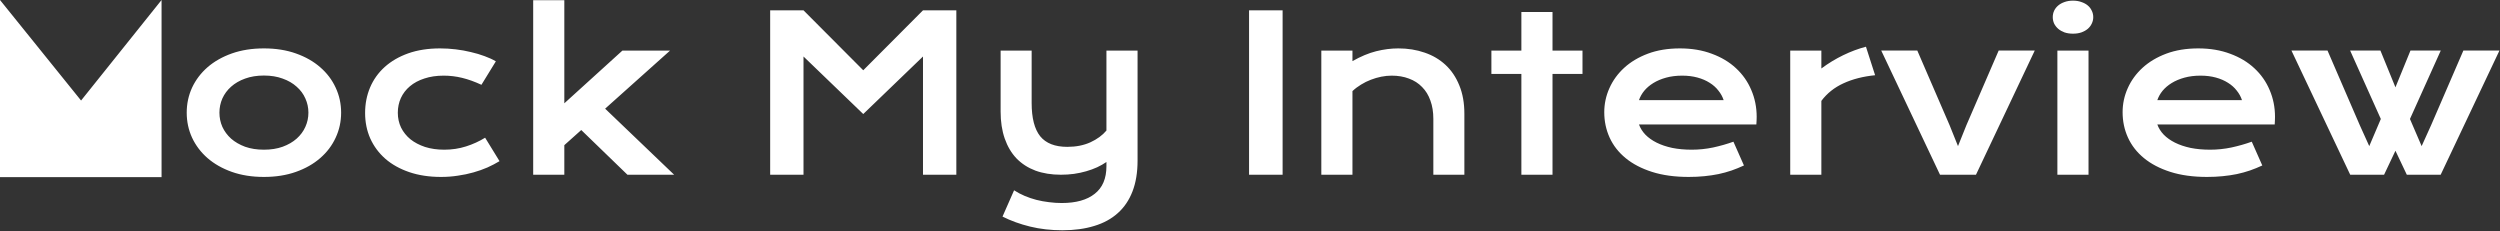 <svg width="2089" height="193" viewBox="0 0 2089 193" fill="none" xmlns="http://www.w3.org/2000/svg">
<rect x="0" y="0" width="2089" height="193" fill="#333333" stroke="none"/>
<path fill-rule="evenodd" clip-rule="evenodd" d="M67.743 84L135 0V148H0V0L67.743 84ZM160.502 73.227C157.514 79.731 156.02 86.703 156.02 94.144C156.02 101.586 157.514 108.559 160.502 115.062C163.549 121.566 167.855 127.25 173.422 132.113C179.047 136.977 185.814 140.814 193.725 143.627C201.693 146.439 210.629 147.846 220.531 147.846C230.434 147.846 239.34 146.439 247.25 143.627C255.219 140.814 261.986 136.977 267.553 132.113C273.178 127.25 277.484 121.566 280.473 115.062C283.52 108.559 285.043 101.586 285.043 94.144C285.043 86.703 283.52 79.731 280.473 73.227C277.484 66.723 273.178 61.039 267.553 56.176C261.986 51.312 255.219 47.475 247.25 44.662C239.34 41.85 230.434 40.443 220.531 40.443C210.629 40.443 201.693 41.85 193.725 44.662C185.814 47.475 179.047 51.312 173.422 56.176C167.855 61.039 163.549 66.723 160.502 73.227ZM185.814 106.01C184.174 102.26 183.354 98.305 183.354 94.144C183.354 89.984 184.174 86.029 185.814 82.279C187.514 78.529 189.945 75.248 193.109 72.436C196.332 69.564 200.229 67.309 204.799 65.668C209.428 63.969 214.672 63.119 220.531 63.119C226.391 63.119 231.605 63.969 236.176 65.668C240.805 67.309 244.701 69.564 247.865 72.436C251.088 75.248 253.52 78.529 255.16 82.279C256.859 86.029 257.709 89.984 257.709 94.144C257.709 98.305 256.859 102.26 255.16 106.01C253.52 109.701 251.088 112.982 247.865 115.854C244.701 118.666 240.805 120.922 236.176 122.621C231.605 124.262 226.391 125.082 220.531 125.082C214.672 125.082 209.428 124.262 204.799 122.621C200.229 120.922 196.332 118.666 193.109 115.854C189.945 112.982 187.514 109.701 185.814 106.01ZM309.213 73.139C306.459 79.701 305.082 86.791 305.082 94.408C305.082 102.084 306.518 109.174 309.389 115.678C312.318 122.182 316.508 127.836 321.957 132.641C327.406 137.387 334.057 141.107 341.908 143.803C349.76 146.498 358.637 147.846 368.539 147.846C373.402 147.846 378.09 147.494 382.602 146.791C387.172 146.146 391.508 145.238 395.609 144.066C399.77 142.895 403.666 141.518 407.299 139.936C410.932 138.295 414.301 136.537 417.406 134.662L405.365 115.062C400.443 118.109 395.111 120.541 389.369 122.357C383.686 124.174 377.621 125.082 371.176 125.082C365.316 125.082 359.984 124.32 355.18 122.797C350.434 121.215 346.361 119.076 342.963 116.381C339.623 113.627 337.016 110.375 335.141 106.625C333.324 102.816 332.416 98.686 332.416 94.232C332.416 89.779 333.266 85.678 334.965 81.928C336.723 78.119 339.242 74.838 342.523 72.084C345.863 69.272 349.906 67.103 354.652 65.58C359.398 63.998 364.76 63.207 370.736 63.207C375.951 63.207 381.078 63.822 386.117 65.053C391.215 66.283 396.605 68.217 402.289 70.853L414.33 51.254C411.693 49.672 408.588 48.236 405.014 46.947C401.439 45.6 397.602 44.457 393.5 43.52C389.457 42.523 385.238 41.762 380.844 41.234C376.449 40.707 372.084 40.443 367.748 40.443C357.787 40.443 348.91 41.82 341.117 44.574C333.383 47.328 326.82 51.137 321.43 56C316.098 60.805 312.025 66.518 309.213 73.139ZM471.547 0.189H445.531V146H471.547V121.303L485.697 108.646L524.281 146H563.305L505.648 90.805L559.877 42.289H520.062L471.547 86.322V0.189ZM671.41 8.627H643.549V146H671.41V47.211L721.332 95.287L771.254 47.211V146H799.115V8.627H771.254L721.332 58.725L671.41 8.627ZM856.156 163.666C852.992 162.318 850.062 160.766 847.367 159.008L837.699 180.98C844.672 184.496 852.348 187.279 860.727 189.33C869.105 191.381 878.129 192.406 887.797 192.406C897.699 192.406 906.547 191.205 914.34 188.803C922.133 186.459 928.695 182.885 934.027 178.08C939.418 173.275 943.52 167.211 946.332 159.887C949.145 152.621 950.551 144.037 950.551 134.135V42.289H924.535V109.086C921.195 113.07 916.713 116.352 911.088 118.93C905.521 121.449 899.105 122.709 891.84 122.709C881.527 122.709 873.969 119.75 869.164 113.832C864.418 107.855 862.045 98.598 862.045 86.059V42.289H836.117V93.266C836.117 101.703 837.26 109.203 839.545 115.766C841.83 122.328 845.111 127.865 849.389 132.377C853.725 136.83 858.998 140.229 865.209 142.572C871.479 144.857 878.568 146 886.479 146C890.17 146 893.803 145.766 897.377 145.297C901.01 144.77 904.438 144.037 907.66 143.1C910.941 142.162 913.988 141.049 916.801 139.76C919.672 138.412 922.25 136.947 924.535 135.365V138.881C924.535 149.135 921.283 156.811 914.779 161.908C908.334 167.064 899.135 169.643 887.182 169.643C883.666 169.643 880.121 169.408 876.547 168.939C872.973 168.529 869.457 167.885 866 167.006C862.602 166.127 859.32 165.014 856.156 163.666ZM1071.75 8.627H1043.71V146H1071.75V8.627ZM1130.11 42.289H1104.1V146H1130.11V76.127C1132.28 74.076 1134.68 72.26 1137.32 70.678C1139.96 69.037 1142.68 67.689 1145.49 66.635C1148.36 65.522 1151.26 64.672 1154.19 64.086C1157.18 63.5 1160.08 63.207 1162.89 63.207C1168.23 63.207 1173.03 64.027 1177.31 65.668C1181.64 67.25 1185.31 69.594 1188.29 72.699C1191.34 75.746 1193.66 79.525 1195.24 84.037C1196.88 88.49 1197.7 93.559 1197.7 99.242V146H1223.63V95.023C1223.63 86.059 1222.22 78.178 1219.41 71.381C1216.65 64.525 1212.82 58.812 1207.89 54.242C1202.97 49.672 1197.14 46.244 1190.4 43.959C1183.67 41.615 1176.34 40.443 1168.43 40.443C1162.4 40.443 1156.21 41.234 1149.89 42.816C1143.62 44.398 1137.03 47.152 1130.11 51.078V42.289ZM1246.21 61.801H1271.26V146H1297.28V61.801H1322.33V42.289H1297.28V10.033H1271.26V42.289H1246.21V61.801ZM1344.83 73.666C1341.96 80.053 1340.52 86.762 1340.52 93.793C1340.52 101.352 1342.02 108.412 1345 114.975C1347.99 121.537 1352.45 127.25 1358.36 132.113C1364.28 136.977 1371.63 140.814 1380.42 143.627C1389.21 146.439 1399.44 147.846 1411.1 147.846C1415.67 147.846 1420 147.641 1424.11 147.23C1428.27 146.82 1432.22 146.234 1435.97 145.473C1439.78 144.652 1443.41 143.656 1446.87 142.484C1450.38 141.254 1453.84 139.848 1457.24 138.266L1448.45 118.402C1443.06 120.336 1437.41 121.947 1431.49 123.236C1425.57 124.467 1419.62 125.082 1413.65 125.082C1407.67 125.082 1402.22 124.584 1397.3 123.588C1392.38 122.533 1388.04 121.068 1384.29 119.193C1380.54 117.318 1377.41 115.092 1374.89 112.514C1372.43 109.936 1370.64 107.094 1369.53 103.988H1467.61C1467.73 103.051 1467.79 102.025 1467.79 100.912C1467.85 99.74 1467.88 98.656 1467.88 97.66C1467.88 89.691 1466.38 82.221 1463.39 75.248C1460.46 68.275 1456.21 62.211 1450.65 57.055C1445.14 51.898 1438.4 47.855 1430.43 44.926C1422.52 41.938 1413.62 40.443 1403.71 40.443C1393.75 40.443 1384.85 41.908 1377 44.838C1369.2 47.768 1362.61 51.693 1357.22 56.615C1351.83 61.537 1347.7 67.221 1344.83 73.666ZM1435.88 75.688C1437.88 78.148 1439.34 80.814 1440.28 83.686H1369.53C1370.46 80.932 1371.93 78.324 1373.92 75.863C1375.97 73.402 1378.52 71.234 1381.57 69.359C1384.61 67.484 1388.16 65.99 1392.2 64.877C1396.24 63.764 1400.73 63.207 1405.65 63.207C1410.28 63.207 1414.53 63.734 1418.39 64.789C1422.26 65.844 1425.66 67.309 1428.59 69.184C1431.52 71 1433.95 73.168 1435.88 75.688ZM1521.93 42.289H1495.91V146H1521.93V84.301C1526.67 77.973 1532.83 73.08 1540.38 69.623C1548 66.107 1556.82 63.852 1566.84 62.855L1559.19 39.037C1552.87 40.678 1546.51 43.051 1540.12 46.156C1533.73 49.262 1527.67 52.953 1521.93 57.23V42.289ZM1602.08 42.201H1571.94L1621.07 146H1651.13L1700.26 42.201H1670.11L1643.13 104.604L1636.1 122.094L1629.07 104.604L1602.08 42.201ZM1725.13 27.084C1727.24 27.787 1729.58 28.139 1732.16 28.139C1734.8 28.139 1737.14 27.787 1739.19 27.084C1741.3 26.322 1743.09 25.326 1744.55 24.096C1746.02 22.807 1747.13 21.342 1747.89 19.701C1748.71 18.002 1749.12 16.215 1749.12 14.34C1749.12 12.406 1748.71 10.619 1747.89 8.979C1747.13 7.279 1746.02 5.814 1744.55 4.584C1743.09 3.354 1741.3 2.387 1739.19 1.684C1737.14 0.922 1734.8 0.541 1732.16 0.541C1729.58 0.541 1727.24 0.922 1725.13 1.684C1723.08 2.387 1721.32 3.354 1719.86 4.584C1718.39 5.814 1717.25 7.279 1716.43 8.979C1715.67 10.619 1715.29 12.406 1715.29 14.34C1715.29 16.215 1715.67 18.002 1716.43 19.701C1717.25 21.342 1718.39 22.807 1719.86 24.096C1721.32 25.326 1723.08 26.322 1725.13 27.084ZM1777.95 73.666C1775.08 80.053 1773.65 86.762 1773.65 93.793C1773.65 101.352 1775.14 108.412 1778.13 114.975C1781.12 121.537 1785.57 127.25 1791.49 132.113C1797.41 136.977 1804.76 140.814 1813.55 143.627C1822.34 146.439 1832.56 147.846 1844.22 147.846C1848.79 147.846 1853.13 147.641 1857.23 147.23C1861.39 146.82 1865.35 146.234 1869.1 145.473C1872.9 144.652 1876.54 143.656 1879.99 142.484C1883.51 141.254 1886.97 139.848 1890.37 138.266L1881.58 118.402C1876.19 120.336 1870.53 121.947 1864.61 123.236C1858.7 124.467 1852.75 125.082 1846.77 125.082C1840.79 125.082 1835.35 124.584 1830.42 123.588C1825.5 122.533 1821.17 121.068 1817.42 119.193C1813.67 117.318 1810.53 115.092 1808.01 112.514C1805.55 109.936 1803.76 107.094 1802.65 103.988H1900.74C1900.85 103.051 1900.91 102.025 1900.91 100.912C1900.97 99.74 1901 98.656 1901 97.66C1901 89.691 1899.51 82.221 1896.52 75.248C1893.59 68.275 1889.34 62.211 1883.77 57.055C1878.27 51.898 1871.53 47.855 1863.56 44.926C1855.65 41.938 1846.74 40.443 1836.84 40.443C1826.88 40.443 1817.97 41.908 1810.12 44.838C1802.33 47.768 1795.74 51.693 1790.35 56.615C1784.96 61.537 1780.82 67.221 1777.95 73.666ZM1745.17 42.289H1719.15V146H1745.17V42.289ZM1869.01 75.688C1871 78.148 1872.46 80.814 1873.4 83.686H1802.65C1803.59 80.932 1805.05 78.324 1807.04 75.863C1809.1 73.402 1811.64 71.234 1814.69 69.359C1817.74 67.484 1821.28 65.99 1825.33 64.877C1829.37 63.764 1833.85 63.207 1838.77 63.207C1843.4 63.207 1847.65 63.734 1851.52 64.789C1855.38 65.844 1858.78 67.309 1861.71 69.184C1864.64 71 1867.07 73.168 1869.01 75.688ZM1944.86 42.201H1914.71L1963.84 146H1992.14L2001.63 125.961L2011.13 146H2039.43L2088.56 42.201H2058.41L2031.43 104.604L2023.52 122.094L2013.76 99.418L2039.52 42.201H2014.2L2001.63 72.963L1989.07 42.201H1963.75L1989.42 99.418L1979.75 122.094L1971.84 104.604L1944.86 42.201Z" fill="white"/>
</svg>
